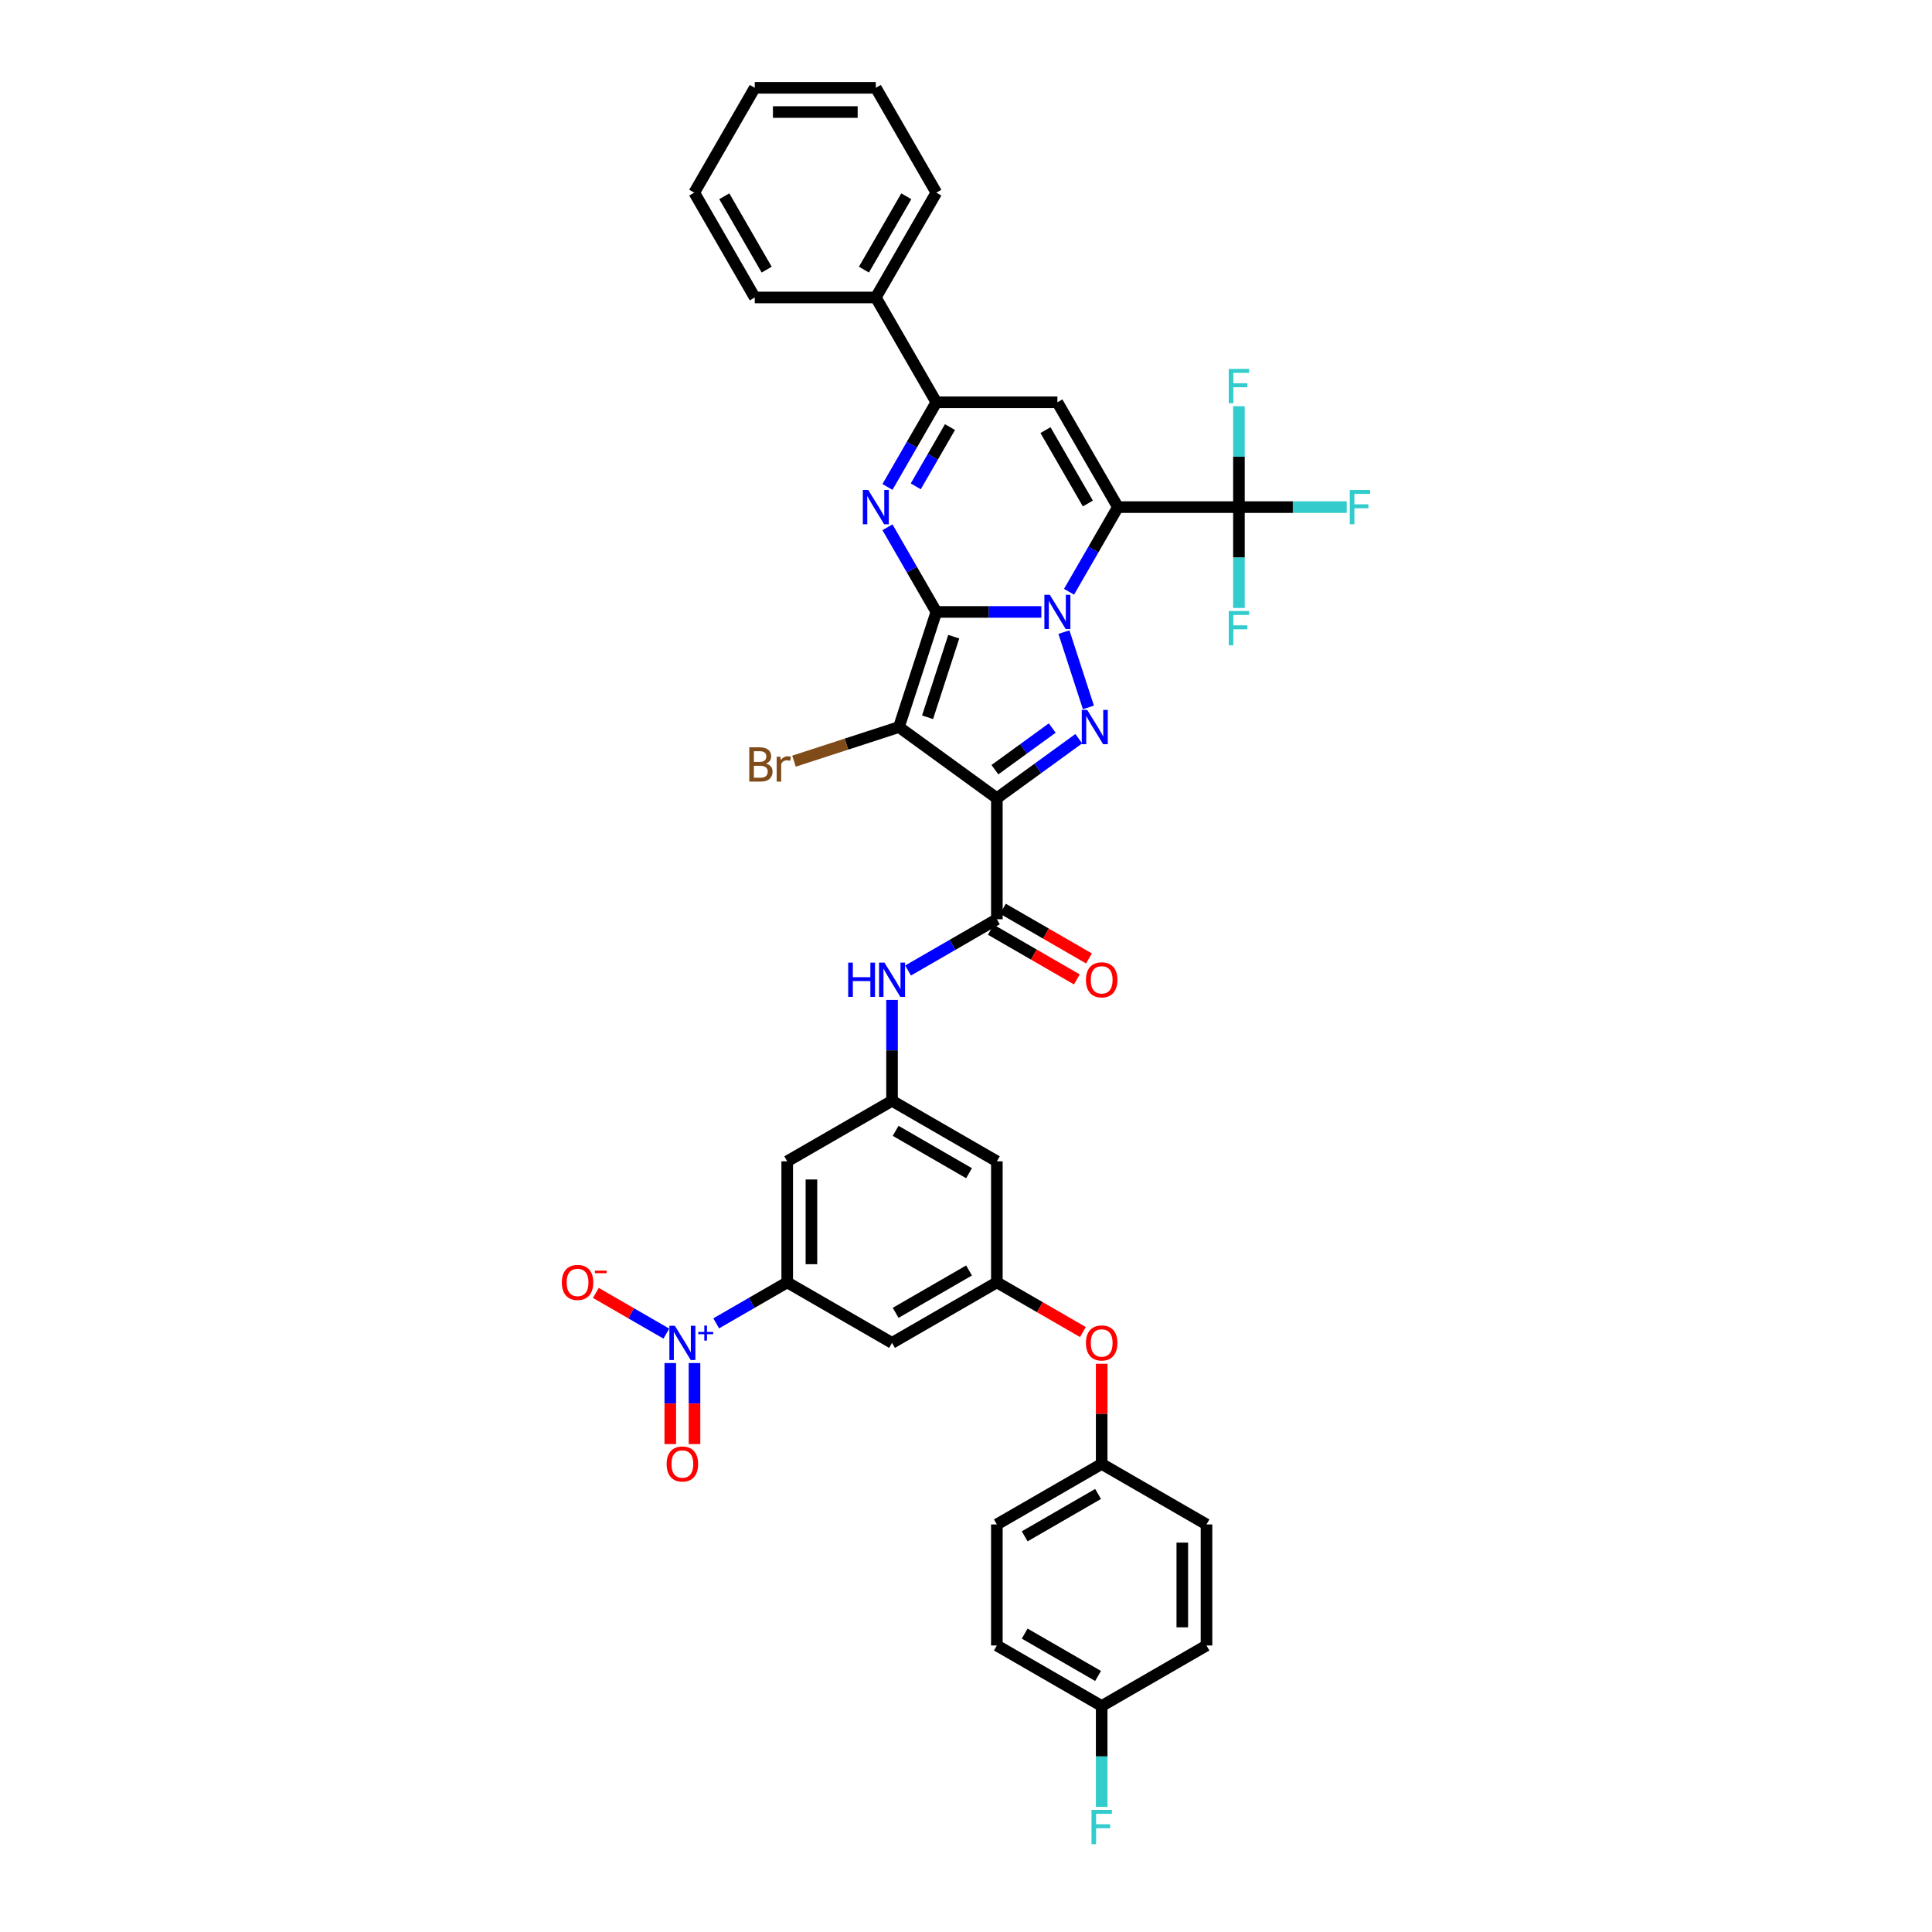 <?xml version='1.0' encoding='iso-8859-1'?>
<svg version='1.1' baseProfile='full'
              xmlns='http://www.w3.org/2000/svg'
                      xmlns:rdkit='http://www.rdkit.org/xml'
                      xmlns:xlink='http://www.w3.org/1999/xlink'
                  xml:space='preserve'
width='1000px' height='1000px' viewBox='0 0 1000 1000'>
<!-- END OF HEADER -->
<rect style='opacity:1.0;fill:#FFFFFF;stroke:none' width='1000' height='1000' x='0' y='0'> </rect>
<path class='bond-0' d='M 484.648,316.738 L 511.825,316.738' style='fill:none;fill-rule:evenodd;stroke:#000000;stroke-width:6px;stroke-linecap:butt;stroke-linejoin:miter;stroke-opacity:1' />
<path class='bond-0' d='M 511.825,316.738 L 539.003,316.738' style='fill:none;fill-rule:evenodd;stroke:#0000FF;stroke-width:6px;stroke-linecap:butt;stroke-linejoin:miter;stroke-opacity:1' />
<path class='bond-2' d='M 484.648,316.738 L 465.288,376.322' style='fill:none;fill-rule:evenodd;stroke:#000000;stroke-width:6px;stroke-linecap:butt;stroke-linejoin:miter;stroke-opacity:1' />
<path class='bond-2' d='M 493.66,329.548 L 480.108,371.256' style='fill:none;fill-rule:evenodd;stroke:#000000;stroke-width:6px;stroke-linecap:butt;stroke-linejoin:miter;stroke-opacity:1' />
<path class='bond-5' d='M 484.648,316.738 L 471.998,294.829' style='fill:none;fill-rule:evenodd;stroke:#000000;stroke-width:6px;stroke-linecap:butt;stroke-linejoin:miter;stroke-opacity:1' />
<path class='bond-5' d='M 471.998,294.829 L 459.349,272.919' style='fill:none;fill-rule:evenodd;stroke:#0000FF;stroke-width:6px;stroke-linecap:butt;stroke-linejoin:miter;stroke-opacity:1' />
<path class='bond-1' d='M 553.324,306.301 L 565.973,284.391' style='fill:none;fill-rule:evenodd;stroke:#0000FF;stroke-width:6px;stroke-linecap:butt;stroke-linejoin:miter;stroke-opacity:1' />
<path class='bond-1' d='M 565.973,284.391 L 578.623,262.481' style='fill:none;fill-rule:evenodd;stroke:#000000;stroke-width:6px;stroke-linecap:butt;stroke-linejoin:miter;stroke-opacity:1' />
<path class='bond-4' d='M 550.689,327.176 L 563.356,366.159' style='fill:none;fill-rule:evenodd;stroke:#0000FF;stroke-width:6px;stroke-linecap:butt;stroke-linejoin:miter;stroke-opacity:1' />
<path class='bond-10' d='M 578.623,262.481 L 641.273,262.481' style='fill:none;fill-rule:evenodd;stroke:#000000;stroke-width:6px;stroke-linecap:butt;stroke-linejoin:miter;stroke-opacity:1' />
<path class='bond-40' d='M 578.623,262.481 L 547.298,208.225' style='fill:none;fill-rule:evenodd;stroke:#000000;stroke-width:6px;stroke-linecap:butt;stroke-linejoin:miter;stroke-opacity:1' />
<path class='bond-40' d='M 563.073,260.608 L 541.145,222.628' style='fill:none;fill-rule:evenodd;stroke:#000000;stroke-width:6px;stroke-linecap:butt;stroke-linejoin:miter;stroke-opacity:1' />
<path class='bond-3' d='M 465.288,376.322 L 515.973,413.147' style='fill:none;fill-rule:evenodd;stroke:#000000;stroke-width:6px;stroke-linecap:butt;stroke-linejoin:miter;stroke-opacity:1' />
<path class='bond-20' d='M 465.288,376.322 L 438.127,385.147' style='fill:none;fill-rule:evenodd;stroke:#000000;stroke-width:6px;stroke-linecap:butt;stroke-linejoin:miter;stroke-opacity:1' />
<path class='bond-20' d='M 438.127,385.147 L 410.966,393.972' style='fill:none;fill-rule:evenodd;stroke:#7F4C19;stroke-width:6px;stroke-linecap:butt;stroke-linejoin:miter;stroke-opacity:1' />
<path class='bond-8' d='M 515.973,413.147 L 515.973,475.797' style='fill:none;fill-rule:evenodd;stroke:#000000;stroke-width:6px;stroke-linecap:butt;stroke-linejoin:miter;stroke-opacity:1' />
<path class='bond-39' d='M 515.973,413.147 L 537.168,397.748' style='fill:none;fill-rule:evenodd;stroke:#000000;stroke-width:6px;stroke-linecap:butt;stroke-linejoin:miter;stroke-opacity:1' />
<path class='bond-39' d='M 537.168,397.748 L 558.363,382.349' style='fill:none;fill-rule:evenodd;stroke:#0000FF;stroke-width:6px;stroke-linecap:butt;stroke-linejoin:miter;stroke-opacity:1' />
<path class='bond-39' d='M 514.966,398.39 L 529.803,387.611' style='fill:none;fill-rule:evenodd;stroke:#000000;stroke-width:6px;stroke-linecap:butt;stroke-linejoin:miter;stroke-opacity:1' />
<path class='bond-39' d='M 529.803,387.611 L 544.639,376.831' style='fill:none;fill-rule:evenodd;stroke:#0000FF;stroke-width:6px;stroke-linecap:butt;stroke-linejoin:miter;stroke-opacity:1' />
<path class='bond-7' d='M 459.349,252.044 L 471.998,230.134' style='fill:none;fill-rule:evenodd;stroke:#0000FF;stroke-width:6px;stroke-linecap:butt;stroke-linejoin:miter;stroke-opacity:1' />
<path class='bond-7' d='M 471.998,230.134 L 484.648,208.225' style='fill:none;fill-rule:evenodd;stroke:#000000;stroke-width:6px;stroke-linecap:butt;stroke-linejoin:miter;stroke-opacity:1' />
<path class='bond-7' d='M 473.995,251.736 L 482.849,236.399' style='fill:none;fill-rule:evenodd;stroke:#0000FF;stroke-width:6px;stroke-linecap:butt;stroke-linejoin:miter;stroke-opacity:1' />
<path class='bond-7' d='M 482.849,236.399 L 491.704,221.063' style='fill:none;fill-rule:evenodd;stroke:#000000;stroke-width:6px;stroke-linecap:butt;stroke-linejoin:miter;stroke-opacity:1' />
<path class='bond-6' d='M 547.298,208.225 L 484.648,208.225' style='fill:none;fill-rule:evenodd;stroke:#000000;stroke-width:6px;stroke-linecap:butt;stroke-linejoin:miter;stroke-opacity:1' />
<path class='bond-22' d='M 484.648,208.225 L 453.322,153.968' style='fill:none;fill-rule:evenodd;stroke:#000000;stroke-width:6px;stroke-linecap:butt;stroke-linejoin:miter;stroke-opacity:1' />
<path class='bond-12' d='M 515.973,475.797 L 492.992,489.065' style='fill:none;fill-rule:evenodd;stroke:#000000;stroke-width:6px;stroke-linecap:butt;stroke-linejoin:miter;stroke-opacity:1' />
<path class='bond-12' d='M 492.992,489.065 L 470.011,502.333' style='fill:none;fill-rule:evenodd;stroke:#0000FF;stroke-width:6px;stroke-linecap:butt;stroke-linejoin:miter;stroke-opacity:1' />
<path class='bond-21' d='M 512.84,481.223 L 535.113,494.082' style='fill:none;fill-rule:evenodd;stroke:#000000;stroke-width:6px;stroke-linecap:butt;stroke-linejoin:miter;stroke-opacity:1' />
<path class='bond-21' d='M 535.113,494.082 L 557.386,506.942' style='fill:none;fill-rule:evenodd;stroke:#FF0000;stroke-width:6px;stroke-linecap:butt;stroke-linejoin:miter;stroke-opacity:1' />
<path class='bond-21' d='M 519.105,470.372 L 541.378,483.231' style='fill:none;fill-rule:evenodd;stroke:#000000;stroke-width:6px;stroke-linecap:butt;stroke-linejoin:miter;stroke-opacity:1' />
<path class='bond-21' d='M 541.378,483.231 L 563.651,496.09' style='fill:none;fill-rule:evenodd;stroke:#FF0000;stroke-width:6px;stroke-linecap:butt;stroke-linejoin:miter;stroke-opacity:1' />
<path class='bond-9' d='M 370.71,684.965 L 389.085,674.357' style='fill:none;fill-rule:evenodd;stroke:#0000FF;stroke-width:6px;stroke-linecap:butt;stroke-linejoin:miter;stroke-opacity:1' />
<path class='bond-9' d='M 389.085,674.357 L 407.459,663.748' style='fill:none;fill-rule:evenodd;stroke:#000000;stroke-width:6px;stroke-linecap:butt;stroke-linejoin:miter;stroke-opacity:1' />
<path class='bond-17' d='M 344.908,690.284 L 326.662,679.75' style='fill:none;fill-rule:evenodd;stroke:#0000FF;stroke-width:6px;stroke-linecap:butt;stroke-linejoin:miter;stroke-opacity:1' />
<path class='bond-17' d='M 326.662,679.75 L 308.417,669.216' style='fill:none;fill-rule:evenodd;stroke:#FF0000;stroke-width:6px;stroke-linecap:butt;stroke-linejoin:miter;stroke-opacity:1' />
<path class='bond-19' d='M 346.938,705.511 L 346.938,726.479' style='fill:none;fill-rule:evenodd;stroke:#0000FF;stroke-width:6px;stroke-linecap:butt;stroke-linejoin:miter;stroke-opacity:1' />
<path class='bond-19' d='M 346.938,726.479 L 346.938,747.447' style='fill:none;fill-rule:evenodd;stroke:#FF0000;stroke-width:6px;stroke-linecap:butt;stroke-linejoin:miter;stroke-opacity:1' />
<path class='bond-19' d='M 359.468,705.511 L 359.468,726.479' style='fill:none;fill-rule:evenodd;stroke:#0000FF;stroke-width:6px;stroke-linecap:butt;stroke-linejoin:miter;stroke-opacity:1' />
<path class='bond-19' d='M 359.468,726.479 L 359.468,747.447' style='fill:none;fill-rule:evenodd;stroke:#FF0000;stroke-width:6px;stroke-linecap:butt;stroke-linejoin:miter;stroke-opacity:1' />
<path class='bond-24' d='M 641.273,262.481 L 669.178,262.481' style='fill:none;fill-rule:evenodd;stroke:#000000;stroke-width:6px;stroke-linecap:butt;stroke-linejoin:miter;stroke-opacity:1' />
<path class='bond-24' d='M 669.178,262.481 L 697.082,262.481' style='fill:none;fill-rule:evenodd;stroke:#33CCCC;stroke-width:6px;stroke-linecap:butt;stroke-linejoin:miter;stroke-opacity:1' />
<path class='bond-25' d='M 641.273,262.481 L 641.273,236.375' style='fill:none;fill-rule:evenodd;stroke:#000000;stroke-width:6px;stroke-linecap:butt;stroke-linejoin:miter;stroke-opacity:1' />
<path class='bond-25' d='M 641.273,236.375 L 641.273,210.269' style='fill:none;fill-rule:evenodd;stroke:#33CCCC;stroke-width:6px;stroke-linecap:butt;stroke-linejoin:miter;stroke-opacity:1' />
<path class='bond-26' d='M 641.273,262.481 L 641.273,288.588' style='fill:none;fill-rule:evenodd;stroke:#000000;stroke-width:6px;stroke-linecap:butt;stroke-linejoin:miter;stroke-opacity:1' />
<path class='bond-26' d='M 641.273,288.588 L 641.273,314.694' style='fill:none;fill-rule:evenodd;stroke:#33CCCC;stroke-width:6px;stroke-linecap:butt;stroke-linejoin:miter;stroke-opacity:1' />
<path class='bond-11' d='M 407.459,663.748 L 407.459,601.098' style='fill:none;fill-rule:evenodd;stroke:#000000;stroke-width:6px;stroke-linecap:butt;stroke-linejoin:miter;stroke-opacity:1' />
<path class='bond-11' d='M 419.989,654.35 L 419.989,610.495' style='fill:none;fill-rule:evenodd;stroke:#000000;stroke-width:6px;stroke-linecap:butt;stroke-linejoin:miter;stroke-opacity:1' />
<path class='bond-42' d='M 407.459,663.748 L 461.716,695.073' style='fill:none;fill-rule:evenodd;stroke:#000000;stroke-width:6px;stroke-linecap:butt;stroke-linejoin:miter;stroke-opacity:1' />
<path class='bond-13' d='M 461.716,517.56 L 461.716,543.666' style='fill:none;fill-rule:evenodd;stroke:#0000FF;stroke-width:6px;stroke-linecap:butt;stroke-linejoin:miter;stroke-opacity:1' />
<path class='bond-13' d='M 461.716,543.666 L 461.716,569.773' style='fill:none;fill-rule:evenodd;stroke:#000000;stroke-width:6px;stroke-linecap:butt;stroke-linejoin:miter;stroke-opacity:1' />
<path class='bond-14' d='M 461.716,569.773 L 407.459,601.098' style='fill:none;fill-rule:evenodd;stroke:#000000;stroke-width:6px;stroke-linecap:butt;stroke-linejoin:miter;stroke-opacity:1' />
<path class='bond-18' d='M 461.716,569.773 L 515.973,601.098' style='fill:none;fill-rule:evenodd;stroke:#000000;stroke-width:6px;stroke-linecap:butt;stroke-linejoin:miter;stroke-opacity:1' />
<path class='bond-18' d='M 463.589,585.323 L 501.569,607.25' style='fill:none;fill-rule:evenodd;stroke:#000000;stroke-width:6px;stroke-linecap:butt;stroke-linejoin:miter;stroke-opacity:1' />
<path class='bond-15' d='M 461.716,695.073 L 515.973,663.748' style='fill:none;fill-rule:evenodd;stroke:#000000;stroke-width:6px;stroke-linecap:butt;stroke-linejoin:miter;stroke-opacity:1' />
<path class='bond-15' d='M 463.589,679.523 L 501.569,657.595' style='fill:none;fill-rule:evenodd;stroke:#000000;stroke-width:6px;stroke-linecap:butt;stroke-linejoin:miter;stroke-opacity:1' />
<path class='bond-16' d='M 515.973,663.748 L 515.973,601.098' style='fill:none;fill-rule:evenodd;stroke:#000000;stroke-width:6px;stroke-linecap:butt;stroke-linejoin:miter;stroke-opacity:1' />
<path class='bond-23' d='M 515.973,663.748 L 538.246,676.607' style='fill:none;fill-rule:evenodd;stroke:#000000;stroke-width:6px;stroke-linecap:butt;stroke-linejoin:miter;stroke-opacity:1' />
<path class='bond-23' d='M 538.246,676.607 L 560.519,689.467' style='fill:none;fill-rule:evenodd;stroke:#FF0000;stroke-width:6px;stroke-linecap:butt;stroke-linejoin:miter;stroke-opacity:1' />
<path class='bond-34' d='M 453.322,153.968 L 484.648,99.711' style='fill:none;fill-rule:evenodd;stroke:#000000;stroke-width:6px;stroke-linecap:butt;stroke-linejoin:miter;stroke-opacity:1' />
<path class='bond-34' d='M 447.17,139.564 L 469.097,101.585' style='fill:none;fill-rule:evenodd;stroke:#000000;stroke-width:6px;stroke-linecap:butt;stroke-linejoin:miter;stroke-opacity:1' />
<path class='bond-35' d='M 453.322,153.968 L 390.672,153.968' style='fill:none;fill-rule:evenodd;stroke:#000000;stroke-width:6px;stroke-linecap:butt;stroke-linejoin:miter;stroke-opacity:1' />
<path class='bond-27' d='M 570.229,705.887 L 570.229,731.805' style='fill:none;fill-rule:evenodd;stroke:#FF0000;stroke-width:6px;stroke-linecap:butt;stroke-linejoin:miter;stroke-opacity:1' />
<path class='bond-27' d='M 570.229,731.805 L 570.229,757.723' style='fill:none;fill-rule:evenodd;stroke:#000000;stroke-width:6px;stroke-linecap:butt;stroke-linejoin:miter;stroke-opacity:1' />
<path class='bond-30' d='M 570.229,757.723 L 624.486,789.049' style='fill:none;fill-rule:evenodd;stroke:#000000;stroke-width:6px;stroke-linecap:butt;stroke-linejoin:miter;stroke-opacity:1' />
<path class='bond-31' d='M 570.229,757.723 L 515.973,789.049' style='fill:none;fill-rule:evenodd;stroke:#000000;stroke-width:6px;stroke-linecap:butt;stroke-linejoin:miter;stroke-opacity:1' />
<path class='bond-31' d='M 568.356,773.274 L 530.376,795.201' style='fill:none;fill-rule:evenodd;stroke:#000000;stroke-width:6px;stroke-linecap:butt;stroke-linejoin:miter;stroke-opacity:1' />
<path class='bond-28' d='M 570.229,883.024 L 515.973,851.699' style='fill:none;fill-rule:evenodd;stroke:#000000;stroke-width:6px;stroke-linecap:butt;stroke-linejoin:miter;stroke-opacity:1' />
<path class='bond-28' d='M 568.356,867.474 L 530.376,845.546' style='fill:none;fill-rule:evenodd;stroke:#000000;stroke-width:6px;stroke-linecap:butt;stroke-linejoin:miter;stroke-opacity:1' />
<path class='bond-29' d='M 570.229,883.024 L 570.229,909.13' style='fill:none;fill-rule:evenodd;stroke:#000000;stroke-width:6px;stroke-linecap:butt;stroke-linejoin:miter;stroke-opacity:1' />
<path class='bond-29' d='M 570.229,909.13 L 570.229,935.237' style='fill:none;fill-rule:evenodd;stroke:#33CCCC;stroke-width:6px;stroke-linecap:butt;stroke-linejoin:miter;stroke-opacity:1' />
<path class='bond-43' d='M 570.229,883.024 L 624.486,851.699' style='fill:none;fill-rule:evenodd;stroke:#000000;stroke-width:6px;stroke-linecap:butt;stroke-linejoin:miter;stroke-opacity:1' />
<path class='bond-33' d='M 624.486,789.049 L 624.486,851.699' style='fill:none;fill-rule:evenodd;stroke:#000000;stroke-width:6px;stroke-linecap:butt;stroke-linejoin:miter;stroke-opacity:1' />
<path class='bond-33' d='M 611.956,798.446 L 611.956,842.301' style='fill:none;fill-rule:evenodd;stroke:#000000;stroke-width:6px;stroke-linecap:butt;stroke-linejoin:miter;stroke-opacity:1' />
<path class='bond-32' d='M 515.973,789.049 L 515.973,851.699' style='fill:none;fill-rule:evenodd;stroke:#000000;stroke-width:6px;stroke-linecap:butt;stroke-linejoin:miter;stroke-opacity:1' />
<path class='bond-37' d='M 484.648,99.711 L 453.322,45.455' style='fill:none;fill-rule:evenodd;stroke:#000000;stroke-width:6px;stroke-linecap:butt;stroke-linejoin:miter;stroke-opacity:1' />
<path class='bond-36' d='M 390.672,153.968 L 359.347,99.711' style='fill:none;fill-rule:evenodd;stroke:#000000;stroke-width:6px;stroke-linecap:butt;stroke-linejoin:miter;stroke-opacity:1' />
<path class='bond-36' d='M 396.825,139.564 L 374.897,101.585' style='fill:none;fill-rule:evenodd;stroke:#000000;stroke-width:6px;stroke-linecap:butt;stroke-linejoin:miter;stroke-opacity:1' />
<path class='bond-38' d='M 359.347,99.711 L 390.672,45.455' style='fill:none;fill-rule:evenodd;stroke:#000000;stroke-width:6px;stroke-linecap:butt;stroke-linejoin:miter;stroke-opacity:1' />
<path class='bond-41' d='M 453.322,45.455 L 390.672,45.455' style='fill:none;fill-rule:evenodd;stroke:#000000;stroke-width:6px;stroke-linecap:butt;stroke-linejoin:miter;stroke-opacity:1' />
<path class='bond-41' d='M 443.925,57.985 L 400.07,57.985' style='fill:none;fill-rule:evenodd;stroke:#000000;stroke-width:6px;stroke-linecap:butt;stroke-linejoin:miter;stroke-opacity:1' />
<path  class='atom-1' d='M 543.376 307.867
L 549.19 317.264
Q 549.766 318.192, 550.694 319.871
Q 551.621 321.55, 551.671 321.65
L 551.671 307.867
L 554.027 307.867
L 554.027 325.609
L 551.596 325.609
L 545.356 315.335
Q 544.629 314.132, 543.852 312.754
Q 543.1 311.375, 542.875 310.949
L 542.875 325.609
L 540.569 325.609
L 540.569 307.867
L 543.376 307.867
' fill='#0000FF'/>
<path  class='atom-5' d='M 562.736 367.451
L 568.55 376.848
Q 569.126 377.776, 570.054 379.455
Q 570.981 381.134, 571.031 381.234
L 571.031 367.451
L 573.386 367.451
L 573.386 385.193
L 570.956 385.193
L 564.716 374.919
Q 563.989 373.716, 563.212 372.338
Q 562.46 370.959, 562.235 370.533
L 562.235 385.193
L 559.929 385.193
L 559.929 367.451
L 562.736 367.451
' fill='#0000FF'/>
<path  class='atom-6' d='M 449.401 253.61
L 455.215 263.008
Q 455.791 263.935, 456.718 265.614
Q 457.645 267.293, 457.695 267.393
L 457.695 253.61
L 460.051 253.61
L 460.051 271.353
L 457.62 271.353
L 451.38 261.078
Q 450.654 259.875, 449.877 258.497
Q 449.125 257.119, 448.899 256.693
L 448.899 271.353
L 446.594 271.353
L 446.594 253.61
L 449.401 253.61
' fill='#0000FF'/>
<path  class='atom-10' d='M 349.281 686.202
L 355.095 695.599
Q 355.671 696.527, 356.598 698.206
Q 357.525 699.885, 357.576 699.985
L 357.576 686.202
L 359.931 686.202
L 359.931 703.944
L 357.5 703.944
L 351.26 693.67
Q 350.534 692.467, 349.757 691.089
Q 349.005 689.71, 348.779 689.284
L 348.779 703.944
L 346.474 703.944
L 346.474 686.202
L 349.281 686.202
' fill='#0000FF'/>
<path  class='atom-10' d='M 361.42 689.4
L 364.546 689.4
L 364.546 686.109
L 365.935 686.109
L 365.935 689.4
L 369.144 689.4
L 369.144 690.591
L 365.935 690.591
L 365.935 693.899
L 364.546 693.899
L 364.546 690.591
L 361.42 690.591
L 361.42 689.4
' fill='#0000FF'/>
<path  class='atom-13' d='M 439.024 498.251
L 441.43 498.251
L 441.43 505.794
L 450.502 505.794
L 450.502 498.251
L 452.907 498.251
L 452.907 515.994
L 450.502 515.994
L 450.502 507.799
L 441.43 507.799
L 441.43 515.994
L 439.024 515.994
L 439.024 498.251
' fill='#0000FF'/>
<path  class='atom-13' d='M 457.794 498.251
L 463.608 507.649
Q 464.184 508.576, 465.112 510.255
Q 466.039 511.934, 466.089 512.034
L 466.089 498.251
L 468.445 498.251
L 468.445 515.994
L 466.014 515.994
L 459.774 505.719
Q 459.047 504.516, 458.27 503.138
Q 457.518 501.759, 457.293 501.333
L 457.293 515.994
L 454.987 515.994
L 454.987 498.251
L 457.794 498.251
' fill='#0000FF'/>
<path  class='atom-18' d='M 290.801 663.798
Q 290.801 659.538, 292.906 657.157
Q 295.011 654.776, 298.946 654.776
Q 302.88 654.776, 304.985 657.157
Q 307.09 659.538, 307.09 663.798
Q 307.09 668.108, 304.96 670.564
Q 302.83 672.995, 298.946 672.995
Q 295.036 672.995, 292.906 670.564
Q 290.801 668.134, 290.801 663.798
M 298.946 670.99
Q 301.652 670.99, 303.106 669.186
Q 304.584 667.357, 304.584 663.798
Q 304.584 660.315, 303.106 658.561
Q 301.652 656.781, 298.946 656.781
Q 296.239 656.781, 294.761 658.536
Q 293.307 660.29, 293.307 663.798
Q 293.307 667.382, 294.761 669.186
Q 296.239 670.99, 298.946 670.99
' fill='#FF0000'/>
<path  class='atom-18' d='M 307.917 657.672
L 313.987 657.672
L 313.987 658.996
L 307.917 658.996
L 307.917 657.672
' fill='#FF0000'/>
<path  class='atom-20' d='M 345.058 757.774
Q 345.058 753.513, 347.163 751.133
Q 349.268 748.752, 353.203 748.752
Q 357.137 748.752, 359.242 751.133
Q 361.347 753.513, 361.347 757.774
Q 361.347 762.084, 359.217 764.54
Q 357.087 766.971, 353.203 766.971
Q 349.293 766.971, 347.163 764.54
Q 345.058 762.109, 345.058 757.774
M 353.203 764.966
Q 355.909 764.966, 357.363 763.161
Q 358.841 761.332, 358.841 757.774
Q 358.841 754.29, 357.363 752.536
Q 355.909 750.757, 353.203 750.757
Q 350.496 750.757, 349.018 752.511
Q 347.564 754.265, 347.564 757.774
Q 347.564 761.357, 349.018 763.161
Q 350.496 764.966, 353.203 764.966
' fill='#FF0000'/>
<path  class='atom-21' d='M 396.444 395.231
Q 398.148 395.707, 399 396.76
Q 399.877 397.787, 399.877 399.316
Q 399.877 401.772, 398.298 403.175
Q 396.745 404.553, 393.788 404.553
L 387.823 404.553
L 387.823 386.811
L 393.061 386.811
Q 396.093 386.811, 397.622 388.039
Q 399.15 389.267, 399.15 391.522
Q 399.15 394.204, 396.444 395.231
M 390.204 388.816
L 390.204 394.379
L 393.061 394.379
Q 394.815 394.379, 395.717 393.677
Q 396.644 392.951, 396.644 391.522
Q 396.644 388.816, 393.061 388.816
L 390.204 388.816
M 393.788 402.549
Q 395.517 402.549, 396.444 401.722
Q 397.371 400.895, 397.371 399.316
Q 397.371 397.862, 396.344 397.136
Q 395.341 396.384, 393.412 396.384
L 390.204 396.384
L 390.204 402.549
L 393.788 402.549
' fill='#7F4C19'/>
<path  class='atom-21' d='M 403.912 391.672
L 404.188 393.452
Q 405.541 391.447, 407.746 391.447
Q 408.448 391.447, 409.4 391.698
L 409.024 393.803
Q 407.947 393.552, 407.345 393.552
Q 406.293 393.552, 405.591 393.978
Q 404.914 394.379, 404.363 395.356
L 404.363 404.553
L 402.007 404.553
L 402.007 391.672
L 403.912 391.672
' fill='#7F4C19'/>
<path  class='atom-22' d='M 562.085 507.172
Q 562.085 502.912, 564.19 500.532
Q 566.295 498.151, 570.229 498.151
Q 574.164 498.151, 576.269 500.532
Q 578.374 502.912, 578.374 507.172
Q 578.374 511.483, 576.244 513.939
Q 574.114 516.37, 570.229 516.37
Q 566.32 516.37, 564.19 513.939
Q 562.085 511.508, 562.085 507.172
M 570.229 514.365
Q 572.936 514.365, 574.389 512.56
Q 575.868 510.731, 575.868 507.172
Q 575.868 503.689, 574.389 501.935
Q 572.936 500.156, 570.229 500.156
Q 567.523 500.156, 566.044 501.91
Q 564.591 503.664, 564.591 507.172
Q 564.591 510.756, 566.044 512.56
Q 567.523 514.365, 570.229 514.365
' fill='#FF0000'/>
<path  class='atom-24' d='M 562.085 695.123
Q 562.085 690.863, 564.19 688.482
Q 566.295 686.102, 570.229 686.102
Q 574.164 686.102, 576.269 688.482
Q 578.374 690.863, 578.374 695.123
Q 578.374 699.434, 576.244 701.889
Q 574.114 704.32, 570.229 704.32
Q 566.32 704.32, 564.19 701.889
Q 562.085 699.459, 562.085 695.123
M 570.229 702.316
Q 572.936 702.316, 574.389 700.511
Q 575.868 698.682, 575.868 695.123
Q 575.868 691.64, 574.389 689.886
Q 572.936 688.106, 570.229 688.106
Q 567.523 688.106, 566.044 689.861
Q 564.591 691.615, 564.591 695.123
Q 564.591 698.707, 566.044 700.511
Q 567.523 702.316, 570.229 702.316
' fill='#FF0000'/>
<path  class='atom-25' d='M 698.648 253.61
L 709.199 253.61
L 709.199 255.64
L 701.029 255.64
L 701.029 261.028
L 708.297 261.028
L 708.297 263.083
L 701.029 263.083
L 701.029 271.353
L 698.648 271.353
L 698.648 253.61
' fill='#33CCCC'/>
<path  class='atom-26' d='M 635.998 190.96
L 646.548 190.96
L 646.548 192.99
L 638.379 192.99
L 638.379 198.378
L 645.646 198.378
L 645.646 200.433
L 638.379 200.433
L 638.379 208.702
L 635.998 208.702
L 635.998 190.96
' fill='#33CCCC'/>
<path  class='atom-27' d='M 635.998 316.26
L 646.548 316.26
L 646.548 318.29
L 638.379 318.29
L 638.379 323.678
L 645.646 323.678
L 645.646 325.733
L 638.379 325.733
L 638.379 334.003
L 635.998 334.003
L 635.998 316.26
' fill='#33CCCC'/>
<path  class='atom-30' d='M 564.954 936.803
L 575.505 936.803
L 575.505 938.833
L 567.335 938.833
L 567.335 944.221
L 574.602 944.221
L 574.602 946.276
L 567.335 946.276
L 567.335 954.545
L 564.954 954.545
L 564.954 936.803
' fill='#33CCCC'/>
</svg>
